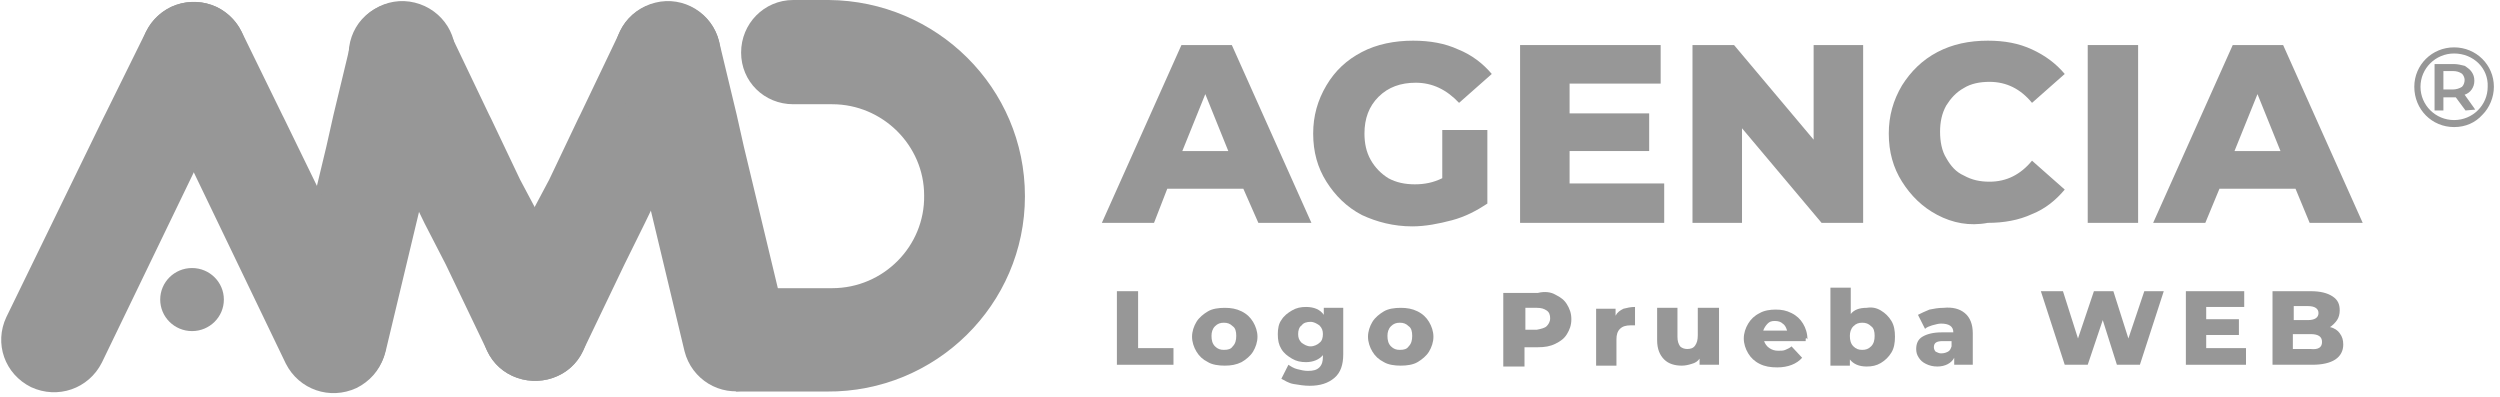 <svg xmlns="http://www.w3.org/2000/svg" width="315" height="50" viewBox="0 0 315 50" fill="none"><path d="M78.674 33.33L73.438 44.256C71.879 47.567 67.868 48.891 64.526 47.346C61.184 45.801 59.847 41.828 61.406 38.517L66.977 26.819L69.205 22.625L72.881 14.899L73.104 14.458L78.117 3.973C79.677 0.662 83.688 -0.662 87.03 0.883C90.372 2.428 91.709 6.401 90.149 9.712L86.139 17.989L85.136 20.086L81.237 28.143L78.674 33.33Z" fill="#979797"></path><path d="M129.142 24.721C129.142 38.407 117.89 49.443 104.187 49.333H92.712L92.823 36.31H104.855C111.317 36.31 116.553 31.012 116.441 24.611C116.441 18.32 111.205 13.133 104.855 13.133H100.399C100.287 13.133 100.065 13.133 99.953 13.133C96.277 13.133 93.38 10.264 93.38 6.622C93.38 2.98 96.277 0 99.953 0H100.176H104.41C118.001 0.11 129.142 11.036 129.142 24.721Z" fill="#979797"></path><path d="M24.197 41.718C26.412 41.718 28.207 39.939 28.207 37.745C28.207 35.55 26.412 33.772 24.197 33.772C21.982 33.772 20.186 35.55 20.186 37.745C20.186 39.939 21.982 41.718 24.197 41.718Z" fill="#979797"></path><path d="M81.126 22.845L86.251 44.256C87.142 47.787 90.707 49.995 94.272 49.112C97.837 48.229 100.065 44.697 99.174 41.166L93.715 18.431L92.823 14.457L90.595 5.187C89.704 1.655 86.139 -0.552 82.574 0.331C79.009 1.214 76.781 4.745 77.672 8.277L79.12 14.568L81.126 22.845Z" fill="#979797"></path><path d="M53.719 22.845L48.595 44.256C47.703 47.787 44.138 49.995 40.573 49.112C37.008 48.229 34.78 44.697 35.672 41.166L41.13 18.431L42.022 14.457L44.25 5.187C45.141 1.655 48.706 -0.552 52.271 0.331C55.836 1.214 58.064 4.745 57.173 8.277L55.725 14.568L53.719 22.845Z" fill="#979797"></path><path d="M56.17 33.33L61.407 44.256C62.966 47.567 66.977 48.891 70.319 47.346C73.661 45.801 74.998 41.828 73.438 38.517L67.757 26.819L65.528 22.625L61.852 14.899L61.629 14.458L56.616 3.973C55.056 0.662 51.046 -0.662 47.703 0.883C44.361 2.428 43.024 6.401 44.584 9.712L48.595 17.989L49.597 20.086L53.497 28.143L56.17 33.33Z" fill="#979797"></path><path d="M22.414 17.879L18.403 9.712C16.844 6.401 18.18 2.539 21.523 0.883C24.865 -0.662 28.764 0.662 30.435 3.973L35.56 14.458L35.783 14.899L48.038 40.062C49.597 43.373 48.26 47.236 44.918 48.891C41.576 50.437 37.677 49.112 36.006 45.801L23.528 19.866L22.414 17.879Z" fill="#979797"></path><path d="M26.425 17.879L30.435 9.712C31.995 6.401 30.658 2.539 27.316 0.883C23.974 -0.662 20.074 0.662 18.403 3.973L13.279 14.348L13.056 14.789L0.801 39.952C-0.759 43.263 0.578 47.126 3.92 48.781C7.263 50.326 11.162 49.002 12.833 45.691L25.311 19.866L26.425 17.879Z" fill="#979797"></path><path d="M156.659 23.777H147.078L145.407 28.081H138.834L148.861 5.677H155.211L165.238 28.081H158.553L156.659 23.777ZM154.765 19.031L151.869 11.858L148.972 19.031H154.765Z" fill="#979797"></path><path d="M181.726 16.383H187.408V25.653C186.071 26.536 184.622 27.309 182.951 27.75C181.28 28.192 179.609 28.523 177.938 28.523C175.598 28.523 173.482 27.971 171.588 27.088C169.694 26.095 168.246 24.66 167.131 22.894C166.017 21.128 165.46 19.142 165.46 16.824C165.46 14.617 166.017 12.63 167.131 10.754C168.246 8.878 169.694 7.553 171.588 6.56C173.482 5.567 175.71 5.125 178.049 5.125C180.166 5.125 182.06 5.457 183.731 6.229C185.402 6.891 186.85 7.995 187.965 9.319L183.842 12.961C182.283 11.306 180.5 10.423 178.384 10.423C176.49 10.423 174.93 10.975 173.704 12.189C172.479 13.403 171.922 14.948 171.922 16.824C171.922 18.038 172.145 19.142 172.702 20.135C173.259 21.128 174.039 21.901 174.93 22.453C175.933 23.004 177.047 23.225 178.272 23.225C179.498 23.225 180.612 23.004 181.726 22.453V16.383Z" fill="#979797"></path><path d="M209.689 23.225V28.081H191.53V5.677H209.243V10.533H197.768V14.286H207.795V19.031H197.768V23.115H209.689V23.225Z" fill="#979797"></path><path d="M234.756 5.677V28.081H229.52L219.493 16.162V28.081H213.254V5.677H218.49L228.517 17.597V5.677H234.756Z" fill="#979797"></path><path d="M244.114 27.088C242.22 26.095 240.772 24.66 239.658 22.894C238.543 21.128 237.986 19.142 237.986 16.824C237.986 14.617 238.543 12.63 239.658 10.754C240.772 8.988 242.22 7.553 244.114 6.56C246.008 5.567 248.124 5.125 250.464 5.125C252.581 5.125 254.363 5.457 256.034 6.229C257.705 7.002 259.042 7.995 260.156 9.319L256.034 12.961C254.586 11.195 252.804 10.313 250.687 10.313C249.461 10.313 248.347 10.533 247.456 11.085C246.453 11.637 245.785 12.409 245.228 13.292C244.671 14.286 244.448 15.389 244.448 16.603C244.448 17.817 244.671 19.031 245.228 19.914C245.785 20.907 246.453 21.68 247.456 22.122C248.459 22.673 249.461 22.894 250.687 22.894C252.804 22.894 254.586 22.011 256.034 20.245L260.156 23.887C259.042 25.212 257.705 26.315 256.034 26.977C254.363 27.75 252.469 28.081 250.464 28.081C248.124 28.523 246.008 28.081 244.114 27.088Z" fill="#979797"></path><path d="M263.053 5.677H269.403V28.081H263.053V5.677Z" fill="#979797"></path><path d="M289.234 23.777H279.653L277.87 28.081H271.297L281.324 5.677H287.674L297.701 28.081H291.016L289.234 23.777ZM287.34 19.031L284.443 11.858L281.547 19.031H287.34Z" fill="#979797"></path><path d="M140.728 36.69H143.402V43.863H147.858V45.96H140.728V36.69Z" fill="#979797"></path><path d="M152.203 45.629C151.535 45.298 151.089 44.857 150.755 44.305C150.42 43.753 150.198 43.091 150.198 42.429C150.198 41.766 150.42 41.104 150.755 40.552C151.089 40.001 151.646 39.559 152.203 39.228C152.76 38.897 153.54 38.787 154.32 38.787C155.1 38.787 155.768 38.897 156.436 39.228C157.105 39.559 157.55 40.001 157.885 40.552C158.219 41.104 158.442 41.766 158.442 42.429C158.442 43.091 158.219 43.753 157.885 44.305C157.55 44.857 156.993 45.298 156.436 45.629C155.768 45.96 155.1 46.071 154.32 46.071C153.54 46.071 152.76 45.96 152.203 45.629ZM155.322 43.643C155.657 43.312 155.768 42.87 155.768 42.318C155.768 41.767 155.657 41.325 155.322 41.104C154.988 40.773 154.654 40.663 154.208 40.663C153.763 40.663 153.428 40.773 153.094 41.104C152.76 41.435 152.649 41.877 152.649 42.318C152.649 42.87 152.76 43.312 153.094 43.643C153.428 43.974 153.763 44.084 154.208 44.084C154.765 44.084 155.1 43.974 155.322 43.643Z" fill="#979797"></path><path d="M169.248 38.787V44.636C169.248 45.96 168.914 46.954 168.134 47.616C167.354 48.278 166.352 48.609 165.015 48.609C164.346 48.609 163.678 48.499 163.009 48.388C162.341 48.278 161.895 47.947 161.45 47.726L162.341 45.96C162.675 46.181 163.009 46.402 163.455 46.512C163.901 46.623 164.346 46.733 164.792 46.733C165.46 46.733 165.906 46.623 166.24 46.291C166.574 45.96 166.686 45.519 166.686 44.967V44.746C166.24 45.298 165.46 45.629 164.569 45.629C163.901 45.629 163.344 45.519 162.787 45.188C162.23 44.857 161.784 44.526 161.45 43.974C161.115 43.422 161.004 42.87 161.004 42.098C161.004 41.435 161.115 40.773 161.45 40.332C161.784 39.78 162.23 39.449 162.787 39.118C163.344 38.787 163.901 38.676 164.569 38.676C165.572 38.676 166.352 39.007 166.797 39.669V38.787H169.248ZM166.24 43.201C166.574 42.98 166.686 42.539 166.686 42.098C166.686 41.656 166.574 41.325 166.24 40.994C165.906 40.773 165.572 40.553 165.126 40.553C164.68 40.553 164.235 40.663 164.012 40.994C163.678 41.215 163.566 41.656 163.566 42.098C163.566 42.539 163.678 42.87 164.012 43.201C164.346 43.422 164.68 43.643 165.126 43.643C165.572 43.643 166.017 43.422 166.24 43.201Z" fill="#979797"></path><path d="M174.373 45.629C173.705 45.298 173.259 44.857 172.925 44.305C172.59 43.753 172.368 43.091 172.368 42.429C172.368 41.766 172.59 41.104 172.925 40.552C173.259 40.001 173.816 39.559 174.373 39.228C174.93 38.897 175.71 38.787 176.49 38.787C177.27 38.787 177.938 38.897 178.606 39.228C179.275 39.559 179.721 40.001 180.055 40.552C180.389 41.104 180.612 41.766 180.612 42.429C180.612 43.091 180.389 43.753 180.055 44.305C179.721 44.857 179.163 45.298 178.606 45.629C178.049 45.96 177.27 46.071 176.49 46.071C175.71 46.071 174.93 45.96 174.373 45.629ZM177.492 43.643C177.827 43.312 177.938 42.87 177.938 42.318C177.938 41.767 177.827 41.325 177.492 41.104C177.158 40.773 176.824 40.663 176.378 40.663C175.933 40.663 175.598 40.773 175.264 41.104C174.93 41.435 174.819 41.877 174.819 42.318C174.819 42.87 174.93 43.312 175.264 43.643C175.598 43.974 175.933 44.084 176.378 44.084C176.935 44.084 177.27 43.974 177.492 43.643Z" fill="#979797"></path><path d="M195.986 37.131C196.654 37.462 197.1 37.793 197.434 38.345C197.769 38.897 197.991 39.449 197.991 40.221C197.991 40.994 197.769 41.545 197.434 42.097C197.1 42.649 196.654 42.98 195.986 43.311C195.318 43.642 194.649 43.753 193.758 43.753H192.087V46.181H189.413V36.91H193.758C194.649 36.69 195.429 36.8 195.986 37.131ZM194.872 41.104C195.095 40.883 195.318 40.552 195.318 40.111C195.318 39.669 195.206 39.338 194.872 39.117C194.538 38.897 194.203 38.786 193.646 38.786H192.198V41.545H193.646C194.203 41.435 194.649 41.325 194.872 41.104Z" fill="#979797"></path><path d="M204.564 38.897C205.01 38.787 205.456 38.676 206.013 38.676V40.994C205.79 40.994 205.567 40.994 205.456 40.994C204.899 40.994 204.453 41.104 204.119 41.435C203.785 41.767 203.673 42.208 203.673 42.76V46.071H201.111V38.897H203.562V39.78C203.785 39.339 204.119 39.118 204.564 38.897Z" fill="#979797"></path><path d="M216.596 38.787V45.96H214.145V45.188C213.922 45.519 213.588 45.74 213.142 45.85C212.808 45.96 212.363 46.071 211.917 46.071C211.026 46.071 210.246 45.85 209.689 45.298C209.132 44.746 208.798 43.974 208.798 42.87V38.787H211.36V42.429C211.36 42.98 211.471 43.312 211.694 43.643C211.917 43.863 212.251 43.974 212.585 43.974C213.031 43.974 213.365 43.863 213.588 43.532C213.811 43.201 213.922 42.87 213.922 42.208V38.787H216.596Z" fill="#979797"></path><path d="M227.514 42.98H222.278C222.389 43.312 222.612 43.643 222.946 43.863C223.281 44.084 223.615 44.194 224.06 44.194C224.395 44.194 224.729 44.194 224.952 44.084C225.175 43.974 225.509 43.863 225.732 43.643L227.068 45.077C226.4 45.85 225.286 46.291 223.949 46.291C223.058 46.291 222.389 46.181 221.721 45.85C221.052 45.519 220.607 45.077 220.273 44.526C219.938 43.974 219.716 43.312 219.716 42.649C219.716 41.987 219.938 41.325 220.273 40.773C220.607 40.221 221.052 39.78 221.721 39.449C222.278 39.118 223.058 39.007 223.726 39.007C224.506 39.007 225.063 39.118 225.732 39.449C226.4 39.78 226.846 40.221 227.18 40.773C227.514 41.325 227.737 41.987 227.737 42.76C227.514 42.429 227.514 42.649 227.514 42.98ZM222.724 40.773C222.501 40.994 222.278 41.325 222.167 41.656H225.175C225.063 41.325 224.952 40.994 224.617 40.773C224.395 40.552 224.06 40.442 223.615 40.442C223.169 40.442 222.946 40.552 222.724 40.773Z" fill="#979797"></path><path d="M236.983 39.117C237.541 39.449 237.986 39.89 238.32 40.442C238.655 40.994 238.766 41.656 238.766 42.428C238.766 43.201 238.655 43.863 238.32 44.415C237.986 44.967 237.541 45.408 236.983 45.739C236.426 46.07 235.869 46.181 235.201 46.181C234.198 46.181 233.53 45.85 233.084 45.298V46.07H230.633V36.248H233.196V39.559C233.641 39.007 234.31 38.786 235.201 38.786C235.869 38.676 236.426 38.786 236.983 39.117ZM235.758 43.642C236.092 43.311 236.204 42.87 236.204 42.318C236.204 41.766 236.092 41.325 235.758 41.104C235.424 40.773 235.09 40.663 234.644 40.663C234.198 40.663 233.864 40.773 233.53 41.104C233.196 41.435 233.084 41.877 233.084 42.318C233.084 42.87 233.196 43.311 233.53 43.642C233.864 43.974 234.198 44.084 234.644 44.084C235.09 44.084 235.424 43.974 235.758 43.642Z" fill="#979797"></path><path d="M247.567 39.449C248.236 40 248.57 40.883 248.57 41.987V45.96H246.23V45.077C245.896 45.739 245.116 46.181 244.114 46.181C243.557 46.181 243.111 46.07 242.665 45.85C242.22 45.629 241.997 45.408 241.774 45.077C241.551 44.746 241.44 44.415 241.44 43.974C241.44 43.311 241.663 42.76 242.22 42.428C242.777 42.097 243.557 41.877 244.671 41.877H246.119C246.119 41.104 245.562 40.773 244.559 40.773C244.225 40.773 243.891 40.883 243.445 40.994C243.111 41.104 242.777 41.214 242.554 41.435L241.663 39.669C242.108 39.449 242.554 39.228 243.111 39.007C243.668 38.897 244.225 38.786 244.894 38.786C246.008 38.676 246.899 38.897 247.567 39.449ZM245.451 44.305C245.673 44.194 245.785 43.974 245.896 43.642V42.98H244.782C244.002 42.98 243.668 43.201 243.668 43.753C243.668 43.974 243.779 44.194 243.891 44.305C244.114 44.415 244.337 44.525 244.559 44.525C245.005 44.525 245.228 44.415 245.451 44.305Z" fill="#979797"></path><path d="M272.634 36.69L269.626 45.96H266.729L264.947 40.331L263.053 45.96H260.156L257.148 36.69H259.933L261.827 42.649L263.833 36.69H266.284L268.178 42.649L270.183 36.69H272.634Z" fill="#979797"></path><path d="M282.995 43.974V45.96H275.419V36.69H282.772V38.676H277.981V40.221H282.103V42.208H277.981V43.863H282.995V43.974Z" fill="#979797"></path><path d="M294.804 41.987C295.138 42.428 295.25 42.87 295.25 43.422C295.25 44.194 294.916 44.856 294.247 45.298C293.579 45.739 292.576 45.96 291.35 45.96H286.337V36.69H291.128C292.353 36.69 293.244 36.91 293.913 37.352C294.581 37.793 294.804 38.345 294.804 39.117C294.804 39.559 294.693 40 294.47 40.331C294.247 40.663 293.913 40.994 293.579 41.214C294.136 41.325 294.581 41.656 294.804 41.987ZM289.011 38.566V40.331H290.793C291.685 40.331 292.13 40 292.13 39.449C292.13 38.897 291.685 38.566 290.793 38.566H289.011ZM292.576 43.091C292.576 42.428 292.13 42.097 291.128 42.097H288.9V43.974H291.128C292.13 44.084 292.576 43.753 292.576 43.091Z" fill="#979797"></path><path d="M310.654 13.921L309.429 12.265C309.317 12.265 309.317 12.265 309.206 12.265H307.869V13.921H306.755V8.071H309.206C309.651 8.071 310.097 8.182 310.543 8.292C310.877 8.513 311.211 8.733 311.434 9.065C311.657 9.396 311.768 9.727 311.768 10.168C311.768 10.61 311.657 10.941 311.434 11.272C311.211 11.603 310.877 11.824 310.543 11.934L311.88 13.81L310.654 13.921ZM310.208 9.285C309.874 9.065 309.54 8.954 309.094 8.954H307.869V11.272H309.094C309.429 11.272 309.874 11.162 310.208 10.941C310.431 10.72 310.543 10.389 310.543 10.058C310.543 9.837 310.431 9.506 310.208 9.285Z" fill="#979797"></path><path d="M309.215 16.011C306.43 16.011 304.202 13.804 304.202 10.934C304.202 8.175 306.43 5.968 309.215 5.968C312.001 5.968 314.229 8.175 314.229 10.934C314.229 12.258 313.672 13.583 312.78 14.466C311.889 15.459 310.664 16.011 309.215 16.011ZM309.215 6.74C306.876 6.74 304.982 8.617 304.982 10.934C304.982 13.252 306.876 15.128 309.215 15.128C311.555 15.128 313.449 13.252 313.449 10.934C313.56 8.617 311.666 6.74 309.215 6.74Z" fill="#979797"></path></svg>